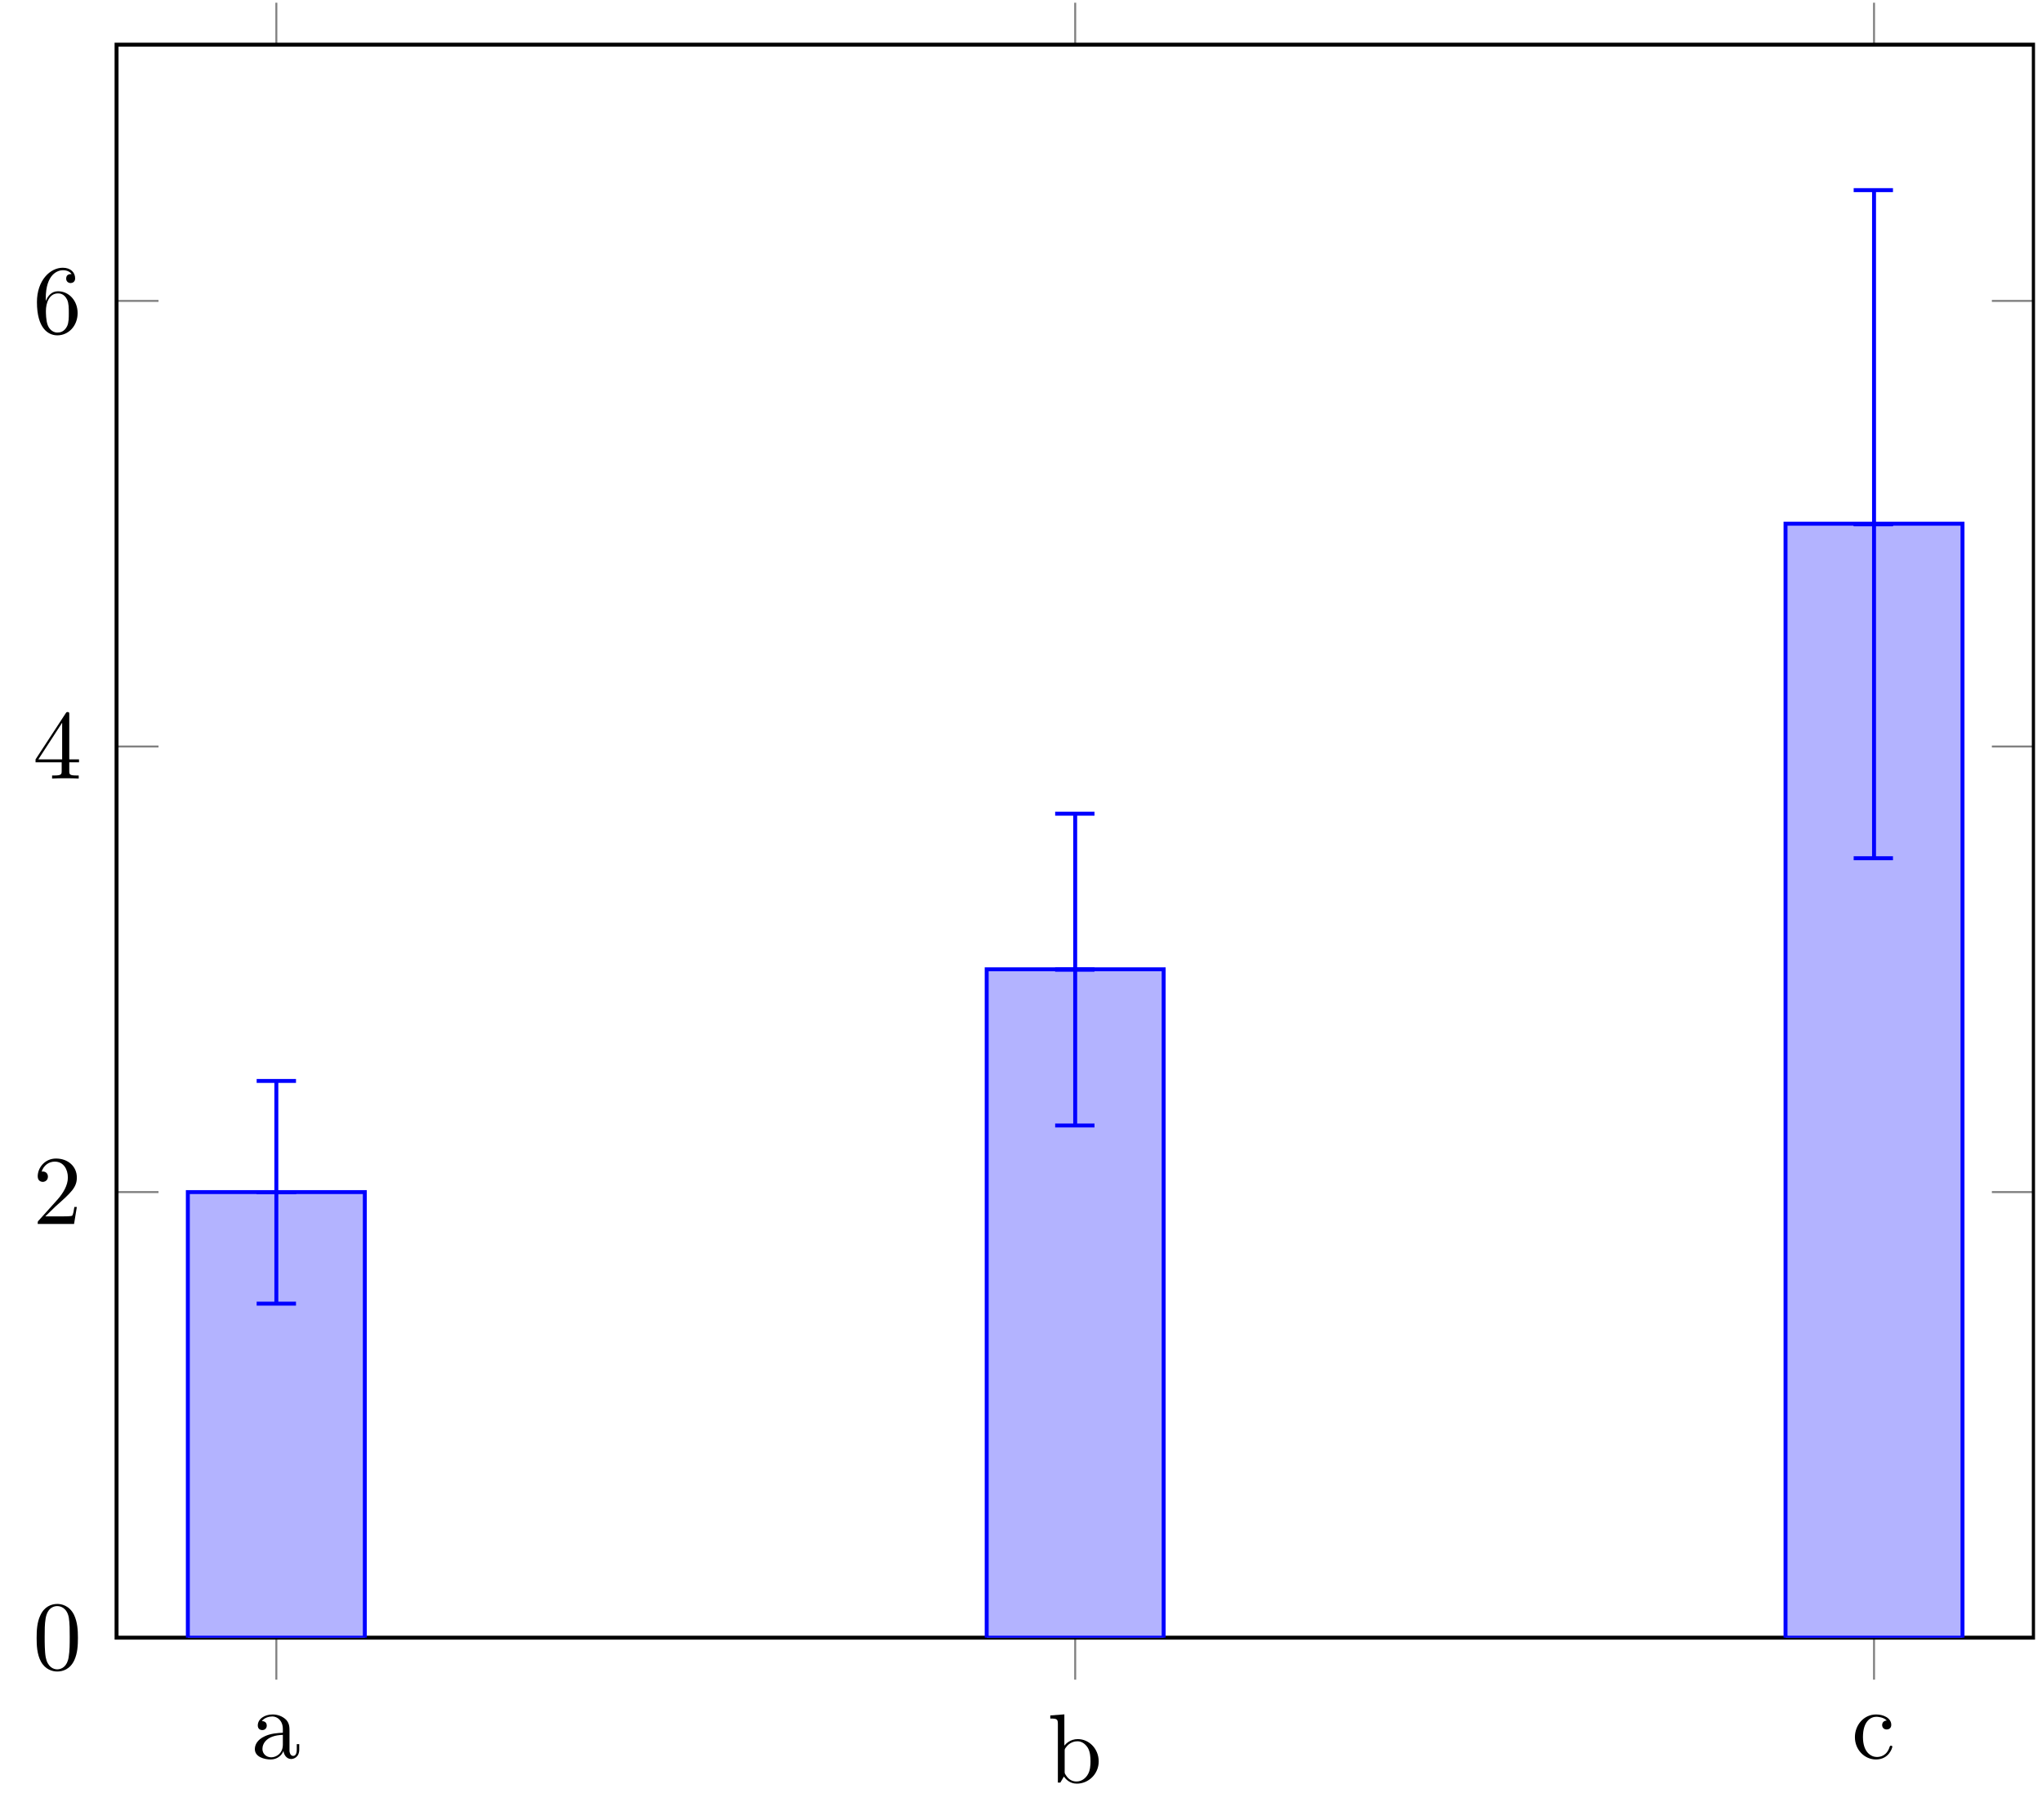<?xml version="1.0" encoding="UTF-8"?>
<svg xmlns="http://www.w3.org/2000/svg" xmlns:xlink="http://www.w3.org/1999/xlink" width="206.291" height="183.866" viewBox="0 0 206.291 183.866">
<defs>
<g>
<g id="glyph-1749865474452139--0-0">
<path d="M 4.797 -0.891 L 4.797 -1.438 L 4.547 -1.438 L 4.547 -0.891 C 4.547 -0.312 4.297 -0.25 4.188 -0.25 C 3.859 -0.25 3.812 -0.688 3.812 -0.75 L 3.812 -2.734 C 3.812 -3.141 3.812 -3.531 3.469 -3.906 C 3.078 -4.281 2.578 -4.438 2.109 -4.438 C 1.297 -4.438 0.609 -3.984 0.609 -3.328 C 0.609 -3.031 0.797 -2.859 1.062 -2.859 C 1.344 -2.859 1.516 -3.062 1.516 -3.312 C 1.516 -3.438 1.469 -3.766 1.016 -3.766 C 1.281 -4.125 1.766 -4.234 2.078 -4.234 C 2.562 -4.234 3.141 -3.844 3.141 -2.953 L 3.141 -2.594 C 2.625 -2.562 1.938 -2.531 1.312 -2.234 C 0.562 -1.891 0.312 -1.375 0.312 -0.938 C 0.312 -0.141 1.281 0.109 1.906 0.109 C 2.562 0.109 3.016 -0.281 3.203 -0.75 C 3.25 -0.359 3.516 0.062 3.984 0.062 C 4.188 0.062 4.797 -0.078 4.797 -0.891 Z M 3.141 -1.391 C 3.141 -0.453 2.422 -0.109 1.969 -0.109 C 1.484 -0.109 1.078 -0.453 1.078 -0.953 C 1.078 -1.5 1.5 -2.328 3.141 -2.375 Z M 3.141 -1.391 "/>
</g>
<g id="glyph-1749865474452139--0-1">
<path d="M 5.172 -2.141 C 5.172 -3.406 4.203 -4.391 3.062 -4.391 C 2.297 -4.391 1.859 -3.922 1.703 -3.734 L 1.703 -6.891 L 0.281 -6.781 L 0.281 -6.469 C 0.969 -6.469 1.047 -6.406 1.047 -5.906 L 1.047 0 L 1.297 0 L 1.656 -0.609 C 1.812 -0.391 2.219 0.109 2.953 0.109 C 4.141 0.109 5.172 -0.859 5.172 -2.141 Z M 4.344 -2.156 C 4.344 -1.781 4.328 -1.188 4.031 -0.75 C 3.828 -0.438 3.453 -0.109 2.922 -0.109 C 2.469 -0.109 2.109 -0.344 1.875 -0.719 C 1.734 -0.922 1.734 -0.953 1.734 -1.125 L 1.734 -3.172 C 1.734 -3.359 1.734 -3.375 1.844 -3.531 C 2.234 -4.094 2.781 -4.172 3.016 -4.172 C 3.469 -4.172 3.812 -3.906 4.062 -3.531 C 4.312 -3.125 4.344 -2.562 4.344 -2.156 Z M 4.344 -2.156 "/>
</g>
<g id="glyph-1749865474452139--0-2">
<path d="M 4.125 -1.188 C 4.125 -1.281 4.016 -1.281 3.984 -1.281 C 3.906 -1.281 3.875 -1.234 3.859 -1.188 C 3.578 -0.266 2.922 -0.141 2.562 -0.141 C 2.031 -0.141 1.156 -0.562 1.156 -2.156 C 1.156 -3.781 1.969 -4.203 2.5 -4.203 C 2.594 -4.203 3.219 -4.188 3.562 -3.828 C 3.156 -3.797 3.094 -3.5 3.094 -3.375 C 3.094 -3.109 3.281 -2.922 3.547 -2.922 C 3.812 -2.922 4.016 -3.078 4.016 -3.391 C 4.016 -4.062 3.25 -4.438 2.484 -4.438 C 1.25 -4.438 0.344 -3.375 0.344 -2.141 C 0.344 -0.875 1.312 0.109 2.469 0.109 C 3.797 0.109 4.125 -1.078 4.125 -1.188 Z M 4.125 -1.188 "/>
</g>
<g id="glyph-1749865474452139--1-0">
<path d="M 4.562 -3.172 C 4.562 -3.969 4.516 -4.766 4.172 -5.5 C 3.703 -6.453 2.891 -6.609 2.484 -6.609 C 1.891 -6.609 1.156 -6.344 0.75 -5.422 C 0.438 -4.75 0.391 -3.969 0.391 -3.172 C 0.391 -2.438 0.422 -1.531 0.828 -0.781 C 1.266 0.016 1.984 0.219 2.469 0.219 C 3 0.219 3.766 0.016 4.203 -0.938 C 4.516 -1.625 4.562 -2.391 4.562 -3.172 Z M 2.469 0 C 2.078 0 1.5 -0.25 1.312 -1.203 C 1.203 -1.797 1.203 -2.703 1.203 -3.297 C 1.203 -3.922 1.203 -4.578 1.297 -5.125 C 1.484 -6.297 2.219 -6.391 2.469 -6.391 C 2.797 -6.391 3.453 -6.219 3.641 -5.234 C 3.734 -4.672 3.734 -3.922 3.734 -3.297 C 3.734 -2.547 3.734 -1.875 3.625 -1.234 C 3.484 -0.297 2.922 0 2.469 0 Z M 2.469 0 "/>
</g>
<g id="glyph-1749865474452139--1-1">
<path d="M 1.266 -0.766 L 2.312 -1.781 C 3.859 -3.156 4.453 -3.688 4.453 -4.688 C 4.453 -5.812 3.562 -6.609 2.344 -6.609 C 1.234 -6.609 0.5 -5.688 0.5 -4.812 C 0.5 -4.25 0.984 -4.25 1.016 -4.25 C 1.188 -4.25 1.531 -4.375 1.531 -4.781 C 1.531 -5.047 1.359 -5.297 1.016 -5.297 C 0.938 -5.297 0.906 -5.297 0.891 -5.281 C 1.109 -5.938 1.641 -6.297 2.219 -6.297 C 3.125 -6.297 3.547 -5.5 3.547 -4.688 C 3.547 -3.891 3.062 -3.109 2.516 -2.484 L 0.609 -0.359 C 0.5 -0.266 0.5 -0.234 0.5 0 L 4.172 0 L 4.453 -1.719 L 4.203 -1.719 C 4.156 -1.422 4.094 -0.984 3.984 -0.844 C 3.922 -0.766 3.266 -0.766 3.047 -0.766 Z M 1.266 -0.766 "/>
</g>
<g id="glyph-1749865474452139--1-2">
<path d="M 2.922 -1.641 L 2.922 -0.781 C 2.922 -0.422 2.891 -0.312 2.156 -0.312 L 1.953 -0.312 L 1.953 0 C 2.359 -0.031 2.875 -0.031 3.297 -0.031 C 3.703 -0.031 4.234 -0.031 4.641 0 L 4.641 -0.312 L 4.438 -0.312 C 3.703 -0.312 3.688 -0.422 3.688 -0.781 L 3.688 -1.641 L 4.672 -1.641 L 4.672 -1.938 L 3.688 -1.938 L 3.688 -6.453 C 3.688 -6.656 3.688 -6.719 3.516 -6.719 C 3.438 -6.719 3.406 -6.719 3.328 -6.594 L 0.281 -1.938 L 0.281 -1.641 Z M 2.969 -1.938 L 0.562 -1.938 L 2.969 -5.641 Z M 2.969 -1.938 "/>
</g>
<g id="glyph-1749865474452139--1-3">
<path d="M 1.312 -3.25 L 1.312 -3.5 C 1.312 -6 2.547 -6.359 3.047 -6.359 C 3.281 -6.359 3.703 -6.297 3.922 -5.969 C 3.766 -5.969 3.375 -5.969 3.375 -5.516 C 3.375 -5.203 3.609 -5.062 3.828 -5.062 C 3.984 -5.062 4.281 -5.156 4.281 -5.531 C 4.281 -6.125 3.844 -6.609 3.031 -6.609 C 1.75 -6.609 0.422 -5.328 0.422 -3.141 C 0.422 -0.484 1.562 0.219 2.484 0.219 C 3.594 0.219 4.531 -0.719 4.531 -2.031 C 4.531 -3.281 3.656 -4.234 2.547 -4.234 C 1.875 -4.234 1.516 -3.734 1.312 -3.25 Z M 2.484 -0.062 C 1.859 -0.062 1.562 -0.656 1.516 -0.797 C 1.328 -1.266 1.328 -2.062 1.328 -2.25 C 1.328 -3.016 1.641 -4.016 2.547 -4.016 C 2.703 -4.016 3.156 -4.016 3.469 -3.391 C 3.641 -3.031 3.641 -2.516 3.641 -2.031 C 3.641 -1.562 3.641 -1.062 3.469 -0.703 C 3.172 -0.109 2.719 -0.062 2.484 -0.062 Z M 2.484 -0.062 "/>
</g>
</g>
<clipPath id="clip-1749865474452139--0">
<path clip-rule="nonzero" d="M 27 0.25 L 190 0.25 L 190 170 L 27 170 Z M 27 0.25 "/>
</clipPath>
<clipPath id="clip-1749865474452139--1">
<path clip-rule="nonzero" d="M 11 30 L 205.586 30 L 205.586 166 L 11 166 Z M 11 30 "/>
</clipPath>
<clipPath id="clip-1749865474452139--2">
<path clip-rule="nonzero" d="M 11 4 L 205.586 4 L 205.586 166 L 11 166 Z M 11 4 "/>
</clipPath>
<clipPath id="clip-1749865474452139--3">
<path clip-rule="nonzero" d="M 18 52 L 199 52 L 199 165.43 L 18 165.43 Z M 18 52 "/>
</clipPath>
</defs>
<g clip-path="url(#clip-1749865474452139--0)">
<path fill="none" stroke-width="0.199" stroke-linecap="butt" stroke-linejoin="miter" stroke="rgb(50%, 50%, 50%)" stroke-opacity="1" stroke-miterlimit="10" d="M 0.002 -4.252 L 0.002 0.001 M 80.947 -4.252 L 80.947 0.001 M 161.892 -4.252 L 161.892 0.001 M 0.002 165.654 L 0.002 161.401 M 80.947 165.654 L 80.947 161.401 M 161.892 165.654 L 161.892 161.401 " transform="matrix(0.997, 0, 0, -0.997, 27.916, 165.43)"/>
</g>
<g clip-path="url(#clip-1749865474452139--1)">
<path fill="none" stroke-width="0.199" stroke-linecap="butt" stroke-linejoin="miter" stroke="rgb(50%, 50%, 50%)" stroke-opacity="1" stroke-miterlimit="10" d="M -16.19 0.001 L -11.937 0.001 M -16.19 45.148 L -11.937 45.148 M -16.19 90.294 L -11.937 90.294 M -16.19 135.441 L -11.937 135.441 M 178.081 0.001 L 173.832 0.001 M 178.081 45.148 L 173.832 45.148 M 178.081 90.294 L 173.832 90.294 M 178.081 135.441 L 173.832 135.441 " transform="matrix(0.997, 0, 0, -0.997, 27.916, 165.43)"/>
</g>
<g clip-path="url(#clip-1749865474452139--2)">
<path fill="none" stroke-width="0.399" stroke-linecap="butt" stroke-linejoin="miter" stroke="rgb(0%, 0%, 0%)" stroke-opacity="1" stroke-miterlimit="10" d="M -16.19 0.001 L -16.19 161.401 L 178.081 161.401 L 178.081 0.001 Z M -16.19 0.001 " transform="matrix(0.997, 0, 0, -0.997, 27.916, 165.43)"/>
</g>
<g fill="rgb(0%, 0%, 0%)" fill-opacity="1">
<use xlink:href="#glyph-1749865474452139--0-0" x="25.434" y="177.623"/>
</g>
<g fill="rgb(0%, 0%, 0%)" fill-opacity="1">
<use xlink:href="#glyph-1749865474452139--0-1" x="105.823" y="180.066"/>
</g>
<g fill="rgb(0%, 0%, 0%)" fill-opacity="1">
<use xlink:href="#glyph-1749865474452139--0-2" x="187.047" y="177.623"/>
</g>
<g fill="rgb(0%, 0%, 0%)" fill-opacity="1">
<use xlink:href="#glyph-1749865474452139--1-0" x="3.31" y="168.629"/>
</g>
<g fill="rgb(0%, 0%, 0%)" fill-opacity="1">
<use xlink:href="#glyph-1749865474452139--1-1" x="3.31" y="123.638"/>
</g>
<g fill="rgb(0%, 0%, 0%)" fill-opacity="1">
<use xlink:href="#glyph-1749865474452139--1-2" x="3.31" y="78.647"/>
</g>
<g fill="rgb(0%, 0%, 0%)" fill-opacity="1">
<use xlink:href="#glyph-1749865474452139--1-3" x="3.31" y="33.655"/>
</g>
<g clip-path="url(#clip-1749865474452139--3)">
<path fill-rule="nonzero" fill="rgb(70%, 70%, 100%)" fill-opacity="1" stroke-width="0.399" stroke-linecap="butt" stroke-linejoin="miter" stroke="rgb(0%, 0%, 100%)" stroke-opacity="1" stroke-miterlimit="10" d="M -8.966 0.001 L 8.966 0.001 L 8.966 45.148 L -8.966 45.148 Z M 71.979 0.001 L 89.911 0.001 L 89.911 67.721 L 71.979 67.721 Z M 152.924 0.001 L 170.857 0.001 L 170.857 112.868 L 152.924 112.868 Z M 152.924 0.001 " transform="matrix(0.997, 0, 0, -0.997, 27.916, 165.43)"/>
</g>
<path fill="none" stroke-width="0.399" stroke-linecap="butt" stroke-linejoin="miter" stroke="rgb(0%, 0%, 100%)" stroke-opacity="1" stroke-miterlimit="10" d="M 0.002 45.148 L 0.002 45.148 " transform="matrix(0.997, 0, 0, -0.997, 27.916, 165.43)"/>
<path fill="none" stroke-width="0.399" stroke-linecap="butt" stroke-linejoin="miter" stroke="rgb(0%, 0%, 100%)" stroke-opacity="1" stroke-miterlimit="10" d="M 0.002 1.992 L 0.002 -1.994 " transform="matrix(0, -0.997, -0.997, 0, 27.915, 120.439)"/>
<path fill="none" stroke-width="0.399" stroke-linecap="butt" stroke-linejoin="miter" stroke="rgb(0%, 0%, 100%)" stroke-opacity="1" stroke-miterlimit="10" d="M 0.002 45.148 L 0.002 45.148 " transform="matrix(0.997, 0, 0, -0.997, 27.916, 165.43)"/>
<path fill="none" stroke-width="0.399" stroke-linecap="butt" stroke-linejoin="miter" stroke="rgb(0%, 0%, 100%)" stroke-opacity="1" stroke-miterlimit="10" d="M 0.002 1.992 L 0.002 -1.994 " transform="matrix(0, -0.997, -0.997, 0, 27.915, 120.439)"/>
<path fill="none" stroke-width="0.399" stroke-linecap="butt" stroke-linejoin="miter" stroke="rgb(0%, 0%, 100%)" stroke-opacity="1" stroke-miterlimit="10" d="M 0.002 45.148 L 0.002 56.432 " transform="matrix(0.997, 0, 0, -0.997, 27.916, 165.43)"/>
<path fill="none" stroke-width="0.399" stroke-linecap="butt" stroke-linejoin="miter" stroke="rgb(0%, 0%, 100%)" stroke-opacity="1" stroke-miterlimit="10" d="M -0.001 1.993 L -0.001 -1.993 " transform="matrix(0, -0.997, -0.997, 0, 27.916, 109.191)"/>
<path fill="none" stroke-width="0.399" stroke-linecap="butt" stroke-linejoin="miter" stroke="rgb(0%, 0%, 100%)" stroke-opacity="1" stroke-miterlimit="10" d="M 0.002 45.148 L 0.002 33.859 " transform="matrix(0.997, 0, 0, -0.997, 27.916, 165.43)"/>
<path fill="none" stroke-width="0.399" stroke-linecap="butt" stroke-linejoin="miter" stroke="rgb(0%, 0%, 100%)" stroke-opacity="1" stroke-miterlimit="10" d="M 0 1.993 L 0 -1.993 " transform="matrix(0, 0.997, 0.997, 0, 27.916, 131.687)"/>
<path fill="none" stroke-width="0.399" stroke-linecap="butt" stroke-linejoin="miter" stroke="rgb(0%, 0%, 100%)" stroke-opacity="1" stroke-miterlimit="10" d="M 80.947 67.721 L 80.947 67.721 " transform="matrix(0.997, 0, 0, -0.997, 27.916, 165.43)"/>
<path fill="none" stroke-width="0.399" stroke-linecap="butt" stroke-linejoin="miter" stroke="rgb(0%, 0%, 100%)" stroke-opacity="1" stroke-miterlimit="10" d="M 0.002 1.992 L 0.002 -1.994 " transform="matrix(0, -0.997, -0.997, 0, 108.583, 97.943)"/>
<path fill="none" stroke-width="0.399" stroke-linecap="butt" stroke-linejoin="miter" stroke="rgb(0%, 0%, 100%)" stroke-opacity="1" stroke-miterlimit="10" d="M 80.947 67.721 L 80.947 67.721 " transform="matrix(0.997, 0, 0, -0.997, 27.916, 165.43)"/>
<path fill="none" stroke-width="0.399" stroke-linecap="butt" stroke-linejoin="miter" stroke="rgb(0%, 0%, 100%)" stroke-opacity="1" stroke-miterlimit="10" d="M 0.002 1.992 L 0.002 -1.994 " transform="matrix(0, -0.997, -0.997, 0, 108.583, 97.943)"/>
<path fill="none" stroke-width="0.399" stroke-linecap="butt" stroke-linejoin="miter" stroke="rgb(0%, 0%, 100%)" stroke-opacity="1" stroke-miterlimit="10" d="M 80.947 67.721 L 80.947 83.521 " transform="matrix(0.997, 0, 0, -0.997, 27.916, 165.43)"/>
<path fill="none" stroke-width="0.399" stroke-linecap="butt" stroke-linejoin="miter" stroke="rgb(0%, 0%, 100%)" stroke-opacity="1" stroke-miterlimit="10" d="M 0.001 1.992 L 0.001 -1.994 " transform="matrix(0, -0.997, -0.997, 0, 108.583, 82.196)"/>
<path fill="none" stroke-width="0.399" stroke-linecap="butt" stroke-linejoin="miter" stroke="rgb(0%, 0%, 100%)" stroke-opacity="1" stroke-miterlimit="10" d="M 80.947 67.721 L 80.947 51.921 " transform="matrix(0.997, 0, 0, -0.997, 27.916, 165.43)"/>
<path fill="none" stroke-width="0.399" stroke-linecap="butt" stroke-linejoin="miter" stroke="rgb(0%, 0%, 100%)" stroke-opacity="1" stroke-miterlimit="10" d="M 0.001 1.994 L 0.001 -1.992 " transform="matrix(0, 0.997, 0.997, 0, 108.583, 113.69)"/>
<path fill="none" stroke-width="0.399" stroke-linecap="butt" stroke-linejoin="miter" stroke="rgb(0%, 0%, 100%)" stroke-opacity="1" stroke-miterlimit="10" d="M 161.892 112.868 L 161.892 112.868 " transform="matrix(0.997, 0, 0, -0.997, 27.916, 165.43)"/>
<path fill="none" stroke-width="0.399" stroke-linecap="butt" stroke-linejoin="miter" stroke="rgb(0%, 0%, 100%)" stroke-opacity="1" stroke-miterlimit="10" d="M -0.001 1.992 L -0.001 -1.991 " transform="matrix(0, -0.997, -0.997, 0, 189.251, 52.952)"/>
<path fill="none" stroke-width="0.399" stroke-linecap="butt" stroke-linejoin="miter" stroke="rgb(0%, 0%, 100%)" stroke-opacity="1" stroke-miterlimit="10" d="M 161.892 112.868 L 161.892 112.868 " transform="matrix(0.997, 0, 0, -0.997, 27.916, 165.43)"/>
<path fill="none" stroke-width="0.399" stroke-linecap="butt" stroke-linejoin="miter" stroke="rgb(0%, 0%, 100%)" stroke-opacity="1" stroke-miterlimit="10" d="M -0.001 1.992 L -0.001 -1.991 " transform="matrix(0, -0.997, -0.997, 0, 189.251, 52.952)"/>
<path fill="none" stroke-width="0.399" stroke-linecap="butt" stroke-linejoin="miter" stroke="rgb(0%, 0%, 100%)" stroke-opacity="1" stroke-miterlimit="10" d="M 161.892 112.868 L 161.892 146.726 " transform="matrix(0.997, 0, 0, -0.997, 27.916, 165.43)"/>
<path fill="none" stroke-width="0.399" stroke-linecap="butt" stroke-linejoin="miter" stroke="rgb(0%, 0%, 100%)" stroke-opacity="1" stroke-miterlimit="10" d="M 0.001 1.992 L 0.001 -1.991 " transform="matrix(0, -0.997, -0.997, 0, 189.251, 19.208)"/>
<path fill="none" stroke-width="0.399" stroke-linecap="butt" stroke-linejoin="miter" stroke="rgb(0%, 0%, 100%)" stroke-opacity="1" stroke-miterlimit="10" d="M 161.892 112.868 L 161.892 79.006 " transform="matrix(0.997, 0, 0, -0.997, 27.916, 165.43)"/>
<path fill="none" stroke-width="0.399" stroke-linecap="butt" stroke-linejoin="miter" stroke="rgb(0%, 0%, 100%)" stroke-opacity="1" stroke-miterlimit="10" d="M 0 1.991 L 0 -1.992 " transform="matrix(0, 0.997, 0.997, 0, 189.251, 86.695)"/>
</svg>


